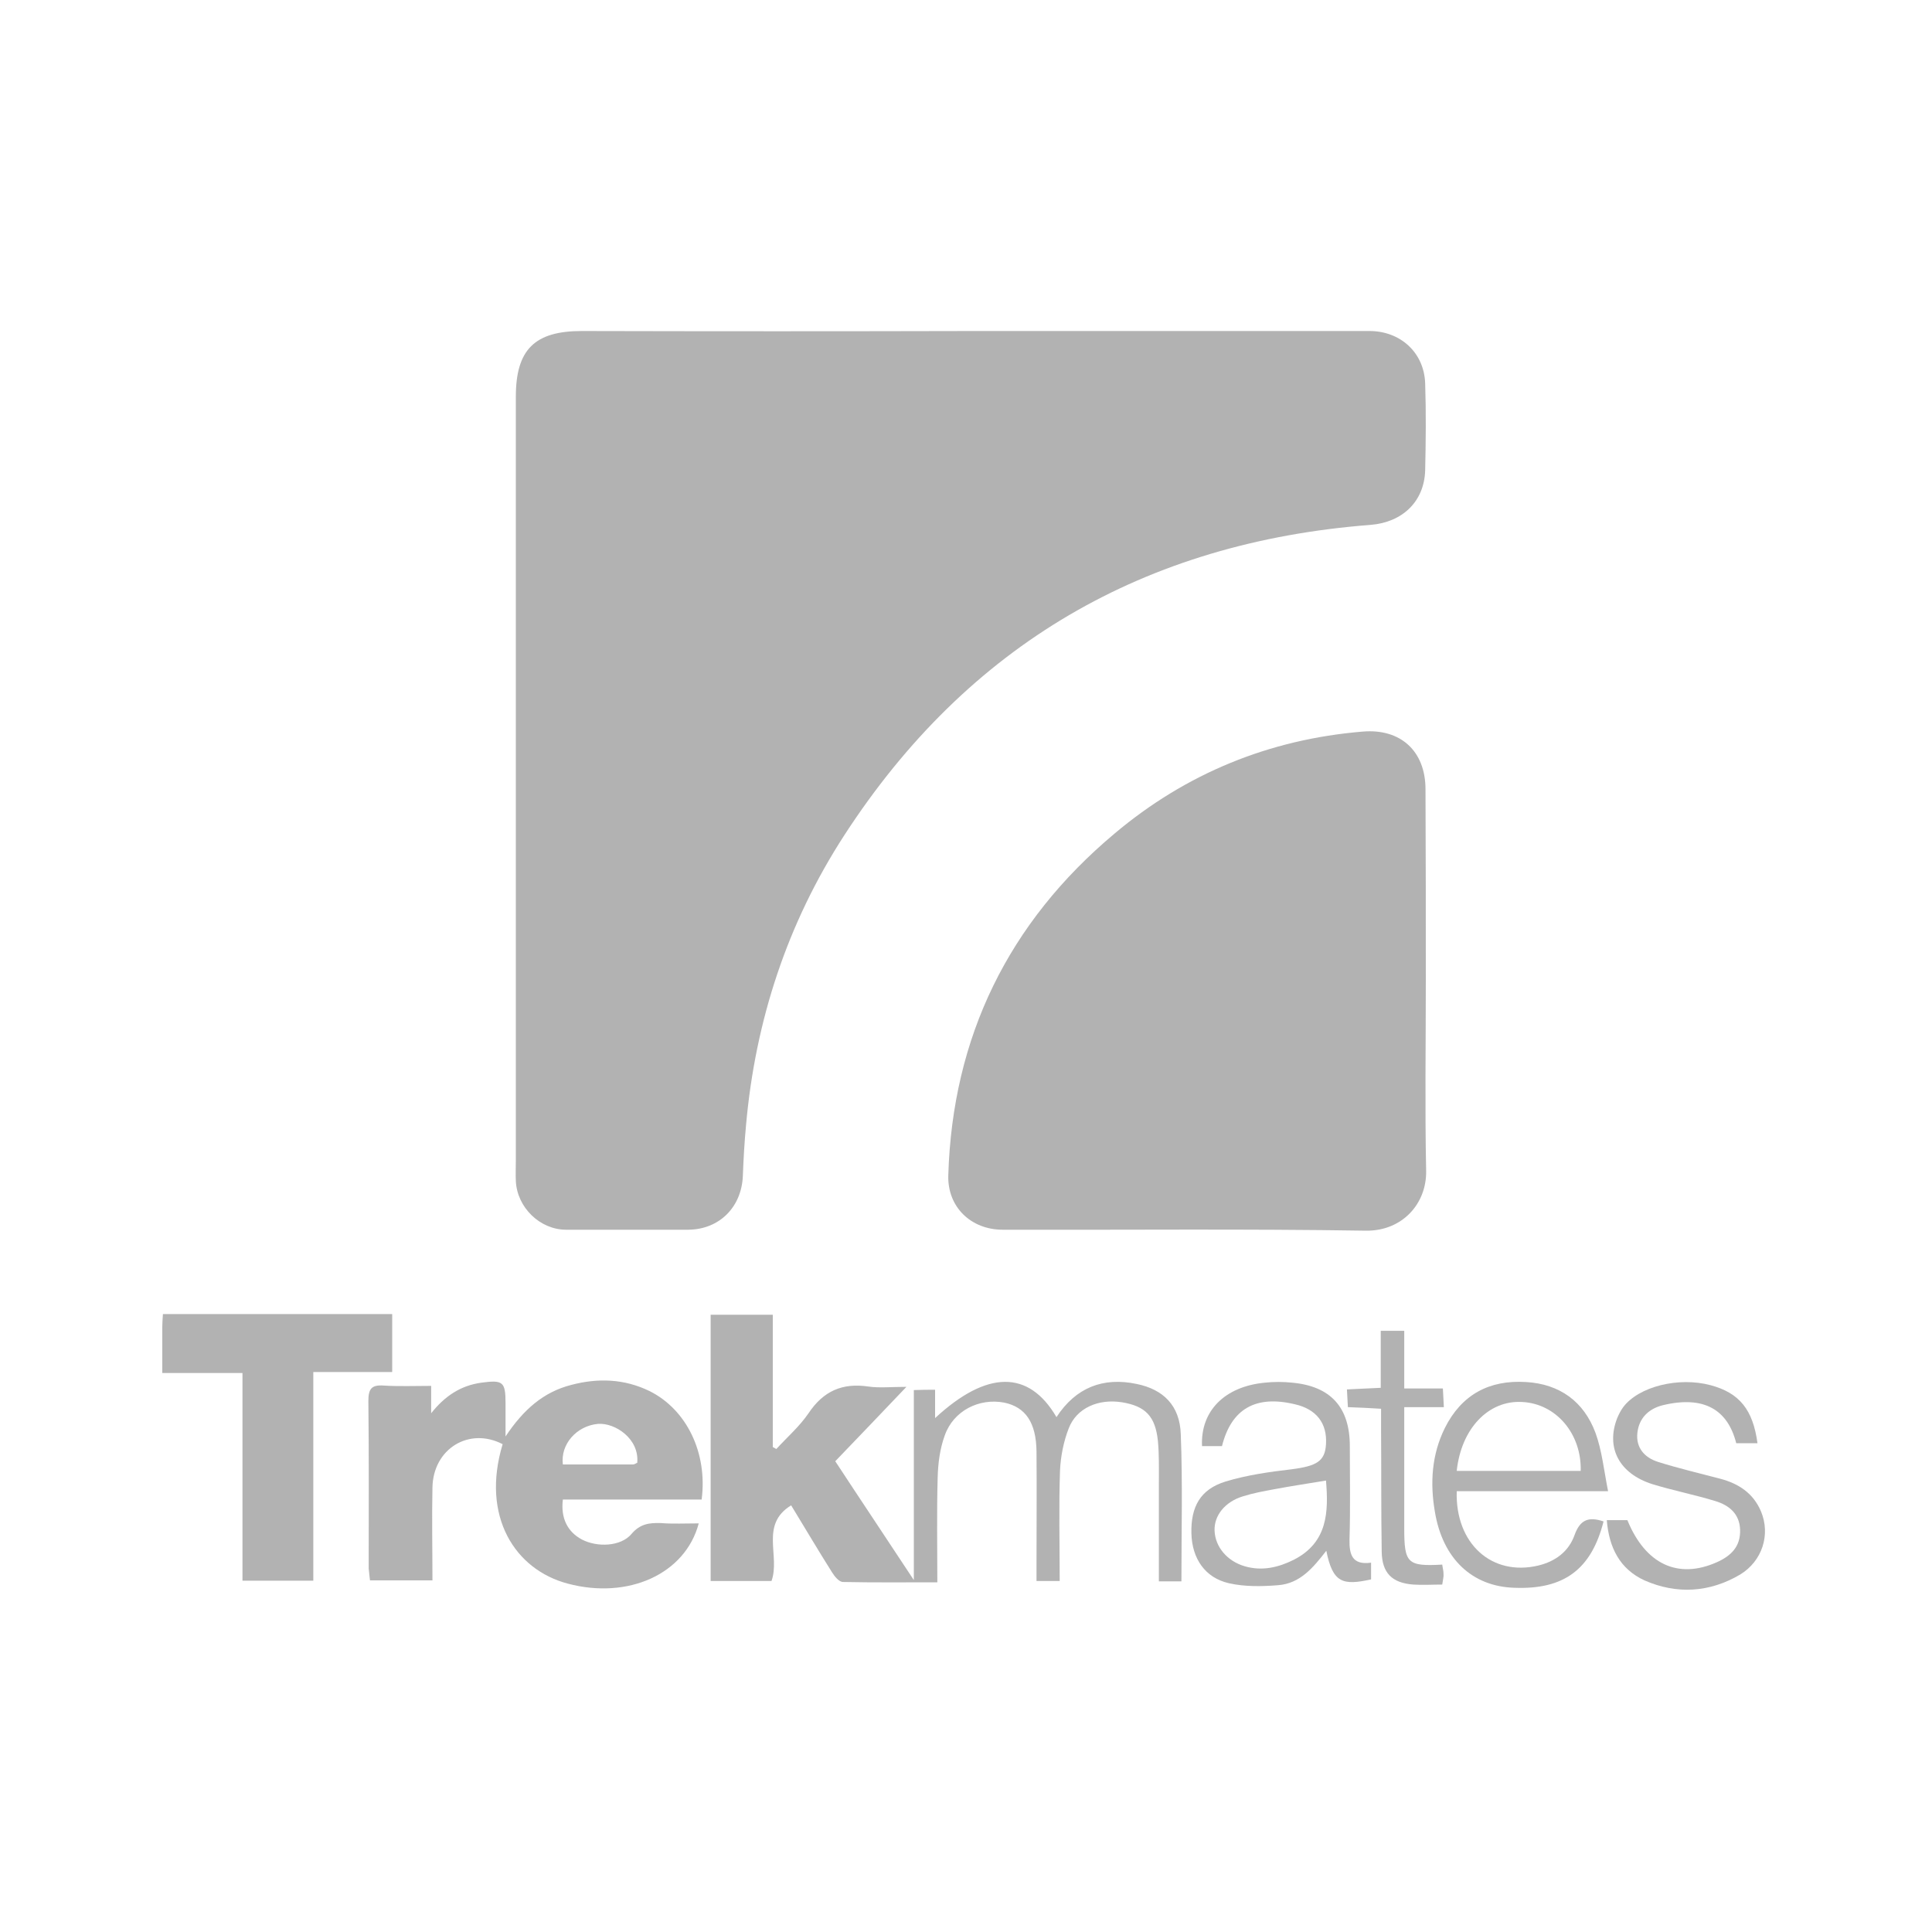 <?xml version="1.0" encoding="utf-8"?>
<!-- Generator: Adobe Illustrator 26.3.1, SVG Export Plug-In . SVG Version: 6.00 Build 0)  -->
<!DOCTYPE svg PUBLIC "-//W3C//DTD SVG 1.1//EN" "http://www.w3.org/Graphics/SVG/1.1/DTD/svg11.dtd">
<svg version="1.1" id="Warstwa_1" xmlns:x="http://ns.adobe.com/Extensibility/1.0/" xmlns:i="http://ns.adobe.com/AdobeIllustrator/10.0/" xmlns:graph="http://ns.adobe.com/Graphs/1.0/"
	 xmlns="http://www.w3.org/2000/svg" xmlns:xlink="http://www.w3.org/1999/xlink" x="0px" y="0px" width="600px" height="600px"
	 viewBox="0 0 600 600" style="enable-background:new 0 0 600 600;" xml:space="preserve">
<style type="text/css">
	.st0{fill:#B2B2B2;}
</style>
<g>
	<g>
		<path class="st0" d="M301.8,102.8c41.2,0,82.3,0,123.5,0c9.6,0,17,6.7,17.3,16.3c0.3,9,0.2,18,0,27c-0.3,9.7-7.1,16.1-16.9,16.9
			c-70.2,5.4-125.1,37.2-163.5,96.4c-17.7,27.3-27.6,57.5-30.5,89.9c-0.5,5.3-0.8,10.6-1,15.9c-0.4,9.7-7.3,16.6-16.9,16.7
			c-12.7,0-25.3,0-38,0c-8.1,0-15.2-6.9-15.6-15.1c-0.1-2.2,0-4.3,0-6.5c0-79,0-158.1,0-237.1c0-14.7,5.9-20.4,20.5-20.4
			C221.2,102.9,261.5,102.9,301.8,102.8L301.8,102.8z"/>
		<path class="st0" d="M442.8,304.6c0,19.7-0.3,39.3,0.1,59c0.2,10.2-7.4,18.7-18.6,18.6c-37.6-0.6-75.3-0.2-112.9-0.3
			c-9.9,0-17.2-7.1-16.9-16.9c1.3-43,18.7-78.5,51.6-106.1c22.2-18.7,48.1-29.3,77.1-31.7c11.8-1,19.5,6.1,19.5,17.9
			C442.8,265,442.8,284.8,442.8,304.6L442.8,304.6z"/>
		<path class="st0" d="M290.4,431.6c0,3,0,5.8,0,8.8c16.1-14.9,29.1-15,37.7-0.3c6-9.2,14.5-12.5,24.9-10.3
			c8.3,1.7,13.4,6.7,13.7,15.6c0.6,15.1,0.2,30.2,0.2,45.7c-2.3,0-4.4,0-7,0c0-10.3,0-20.4,0-30.6c0-4.3,0.1-8.7-0.3-13
			c-0.8-7.7-3.9-10.8-11.1-12c-7.4-1.2-14.2,1.8-16.6,8.1c-1.6,4.1-2.5,8.7-2.7,13.1c-0.4,11.3-0.1,22.6-0.1,34.3
			c-2.4,0-4.5,0-7.2,0c0-1.7,0-3.5,0-5.2c0-11.7,0.1-23.3,0-35c-0.1-9-3.4-13.8-10-15.2c-7.8-1.5-15.8,2.5-18.5,10.2
			c-1.5,4.1-2.1,8.7-2.2,13.2c-0.3,10.6-0.1,21.2-0.1,32.4c-10.1,0-19.7,0.1-29.3-0.1c-1.2,0-2.6-1.7-3.4-3
			c-4.3-6.8-8.3-13.6-12.7-20.8c-9.8,6-3.3,15.7-6.1,23.5c-5.9,0-12.2,0-18.9,0c0-27.4,0-54.8,0-82.7c6.3,0,12.6,0,19.3,0
			c0,13.6,0,27.4,0,41.1c0.4,0.2,0.7,0.4,1.1,0.6c3.4-3.7,7.2-7,10-11.1c4.6-6.9,10.5-9.5,18.6-8.3c3.4,0.5,7,0.1,11.8,0.1
			c-7.7,8.1-14.7,15.4-22.1,23.1c7.8,11.9,15.7,23.7,24.4,36.9c0-20.5,0-39.5,0-59C286.2,431.6,288.1,431.6,290.4,431.6z"/>
		<path class="st0" d="M217,473.1c-4.2,15.8-22,23.7-40.7,18.7c-16.3-4.3-27-20.8-20.2-43.3c-10.4-5.4-21.6,1.4-21.8,13.5
			c-0.2,9.5,0,19,0,28.8c-6.5,0-12.7,0-19.4,0c-0.1-1.1-0.3-2.4-0.4-3.7c0-17.3,0.1-34.7-0.1-52c0-3.7,0.9-5.1,4.8-4.8
			c4.8,0.3,9.6,0.1,14.7,0.1c0,3.3,0,5.9,0,8.5c4.2-5.3,9.1-8.6,15.6-9.5c6.7-0.9,7.5-0.3,7.5,6.4c0,2.9,0,5.9,0,10.3
			c5.6-8.4,11.8-13.8,20.4-16c8.3-2.2,16.5-1.9,24.3,1.9c11.5,5.7,18.1,19.2,16.2,33.7c-14.3,0-28.7,0-43.1,0
			c-0.7,5.7,1.4,10,5.9,12.4c4.8,2.5,12.1,2.2,15.4-1.7c2.7-3.2,5.6-3.5,9.1-3.4C208.9,473.3,212.7,473.1,217,473.1z M197.9,454.3
			c0.7-7.5-6.9-12.5-12.2-12.1c-6.6,0.6-11.7,6.3-10.9,12.6c7.3,0,14.5,0,21.8,0C197.1,454.8,197.5,454.4,197.9,454.3z"/>
		<path class="st0" d="M50.4,426.4c0-5.4,0-9.9,0-14.4c0-1.1,0.1-2.3,0.2-3.9c23.8,0,47.3,0,71.2,0c0,5.8,0,11.6,0,18
			c-7.9,0-16,0-24.5,0c0,21.9,0,43.2,0,64.8c-7.5,0-14.5,0-22,0c0-21.5,0-42.7,0-64.5C66.8,426.4,58.9,426.4,50.4,426.4z"/>
		<path class="st0" d="M379.5,449.1c-2.3,0-4.3,0-6.2,0c-0.5-10.9,7-18.5,19.5-19.7c2.8-0.3,5.7-0.3,8.5,0
			c12,1.1,17.9,7.7,17.9,19.7c0,9.7,0.2,19.3-0.1,29c-0.1,4.8,0.9,8,6.7,7.2c0,2,0,3.6,0,5.2c-8.7,1.9-11.9,1.2-13.9-8.9
			c-4.1,5.3-8.2,10.2-15,10.7c-5,0.4-10.3,0.5-15.2-0.6c-7.5-1.7-11.5-7.7-11.7-15.5c-0.2-8.3,2.8-13.7,10.6-16.1
			c6.6-2,13.6-3,20.5-3.8c7.8-1,10.4-2.5,10.7-7.8c0.4-6.5-3-10.9-9.7-12.4C390,433.2,382.4,437.5,379.5,449.1z M411.8,459.8
			c-5.4,0.9-10.8,1.7-16.1,2.7c-3.3,0.6-6.5,1.2-9.7,2.2c-5.6,1.7-9,6-8.8,10.7c0.2,5,3.9,9.4,9.3,11s10.5,0.4,15.3-2
			C412.4,479,412.6,469.4,411.8,459.8z"/>
		<path class="st0" d="M498,472.5c-3.8,14.9-12.3,21.2-27.7,20.6c-13.1-0.4-22.3-9-24.7-23.7c-1.5-8.8-1-17.6,3.1-25.9
			c5.2-10.4,13.8-15,25.2-14.3c10.5,0.6,18,6.1,21.6,15.8c2,5.5,2.6,11.5,3.9,18.1c-16.6,0-31.8,0-47,0
			c-0.5,16.3,10.9,26.5,25.3,23.1c5.4-1.3,9.5-4.4,11.3-9.5C490.7,472,493.3,470.9,498,472.5z M452.4,456.8c13,0,25.8,0,38.5,0
			c0.3-11.6-7.7-20.9-18.2-21.4C462.3,434.8,453.8,443.6,452.4,456.8z"/>
		<path class="st0" d="M499,472.1c2.6,0,4.5,0,6.4,0c5.6,13.7,15.7,18.4,27.7,13.1c4.5-2,7.5-4.9,7.3-10.2c-0.2-4.9-3.4-7.5-7.6-8.8
			c-6.5-2-13.2-3.3-19.7-5.3c-10.3-3.3-14.4-11.3-10.9-20.4c0.5-1.2,1.1-2.4,1.9-3.5c4.8-6.4,17.2-9.5,27.2-6.8
			c8.9,2.4,13.1,7.6,14.5,18c-2.2,0-4.4,0-6.6,0c-2.6-10.3-9.9-14.9-22.8-11.8c-4.4,1.1-7.4,4-7.9,8.6c-0.5,4.7,2.3,7.7,6.4,9
			c6.3,2,12.8,3.5,19.2,5.2c5.8,1.5,10.4,4.5,12.8,10.2c3,7.2,0.4,15.4-6.5,19.6c-9.5,5.6-19.7,6.2-29.7,1.8
			C503.1,487.3,499.7,480.7,499,472.1z"/>
		<path class="st0" d="M447.9,492.1c-3.1,0-6.1,0.2-9,0c-6.6-0.5-9.7-3.6-9.8-10.2c-0.2-12.8-0.1-25.7-0.2-38.5c0-1.8,0-3.6,0-5.9
			c-3.6-0.2-6.8-0.4-10.3-0.5c-0.1-1.8-0.2-3.4-0.3-5.5c3.5-0.2,6.7-0.3,10.5-0.5c0-5.9,0-11.7,0-17.7c2.6,0,4.7,0,7.3,0
			c0,5.9,0,11.6,0,17.9c4.2,0,8,0,12,0c0.1,2.1,0.2,3.7,0.3,5.8c-4,0-7.7,0-12.3,0c0,2.4,0,4.3,0,6.2c0,10.5,0,21,0,31.5
			c0,10.8,1,11.8,11.8,11.2c0.1,0.9,0.4,1.9,0.4,2.9C448.4,489.6,448.1,490.6,447.9,492.1z"/>
	</g>
</g>
</svg>
